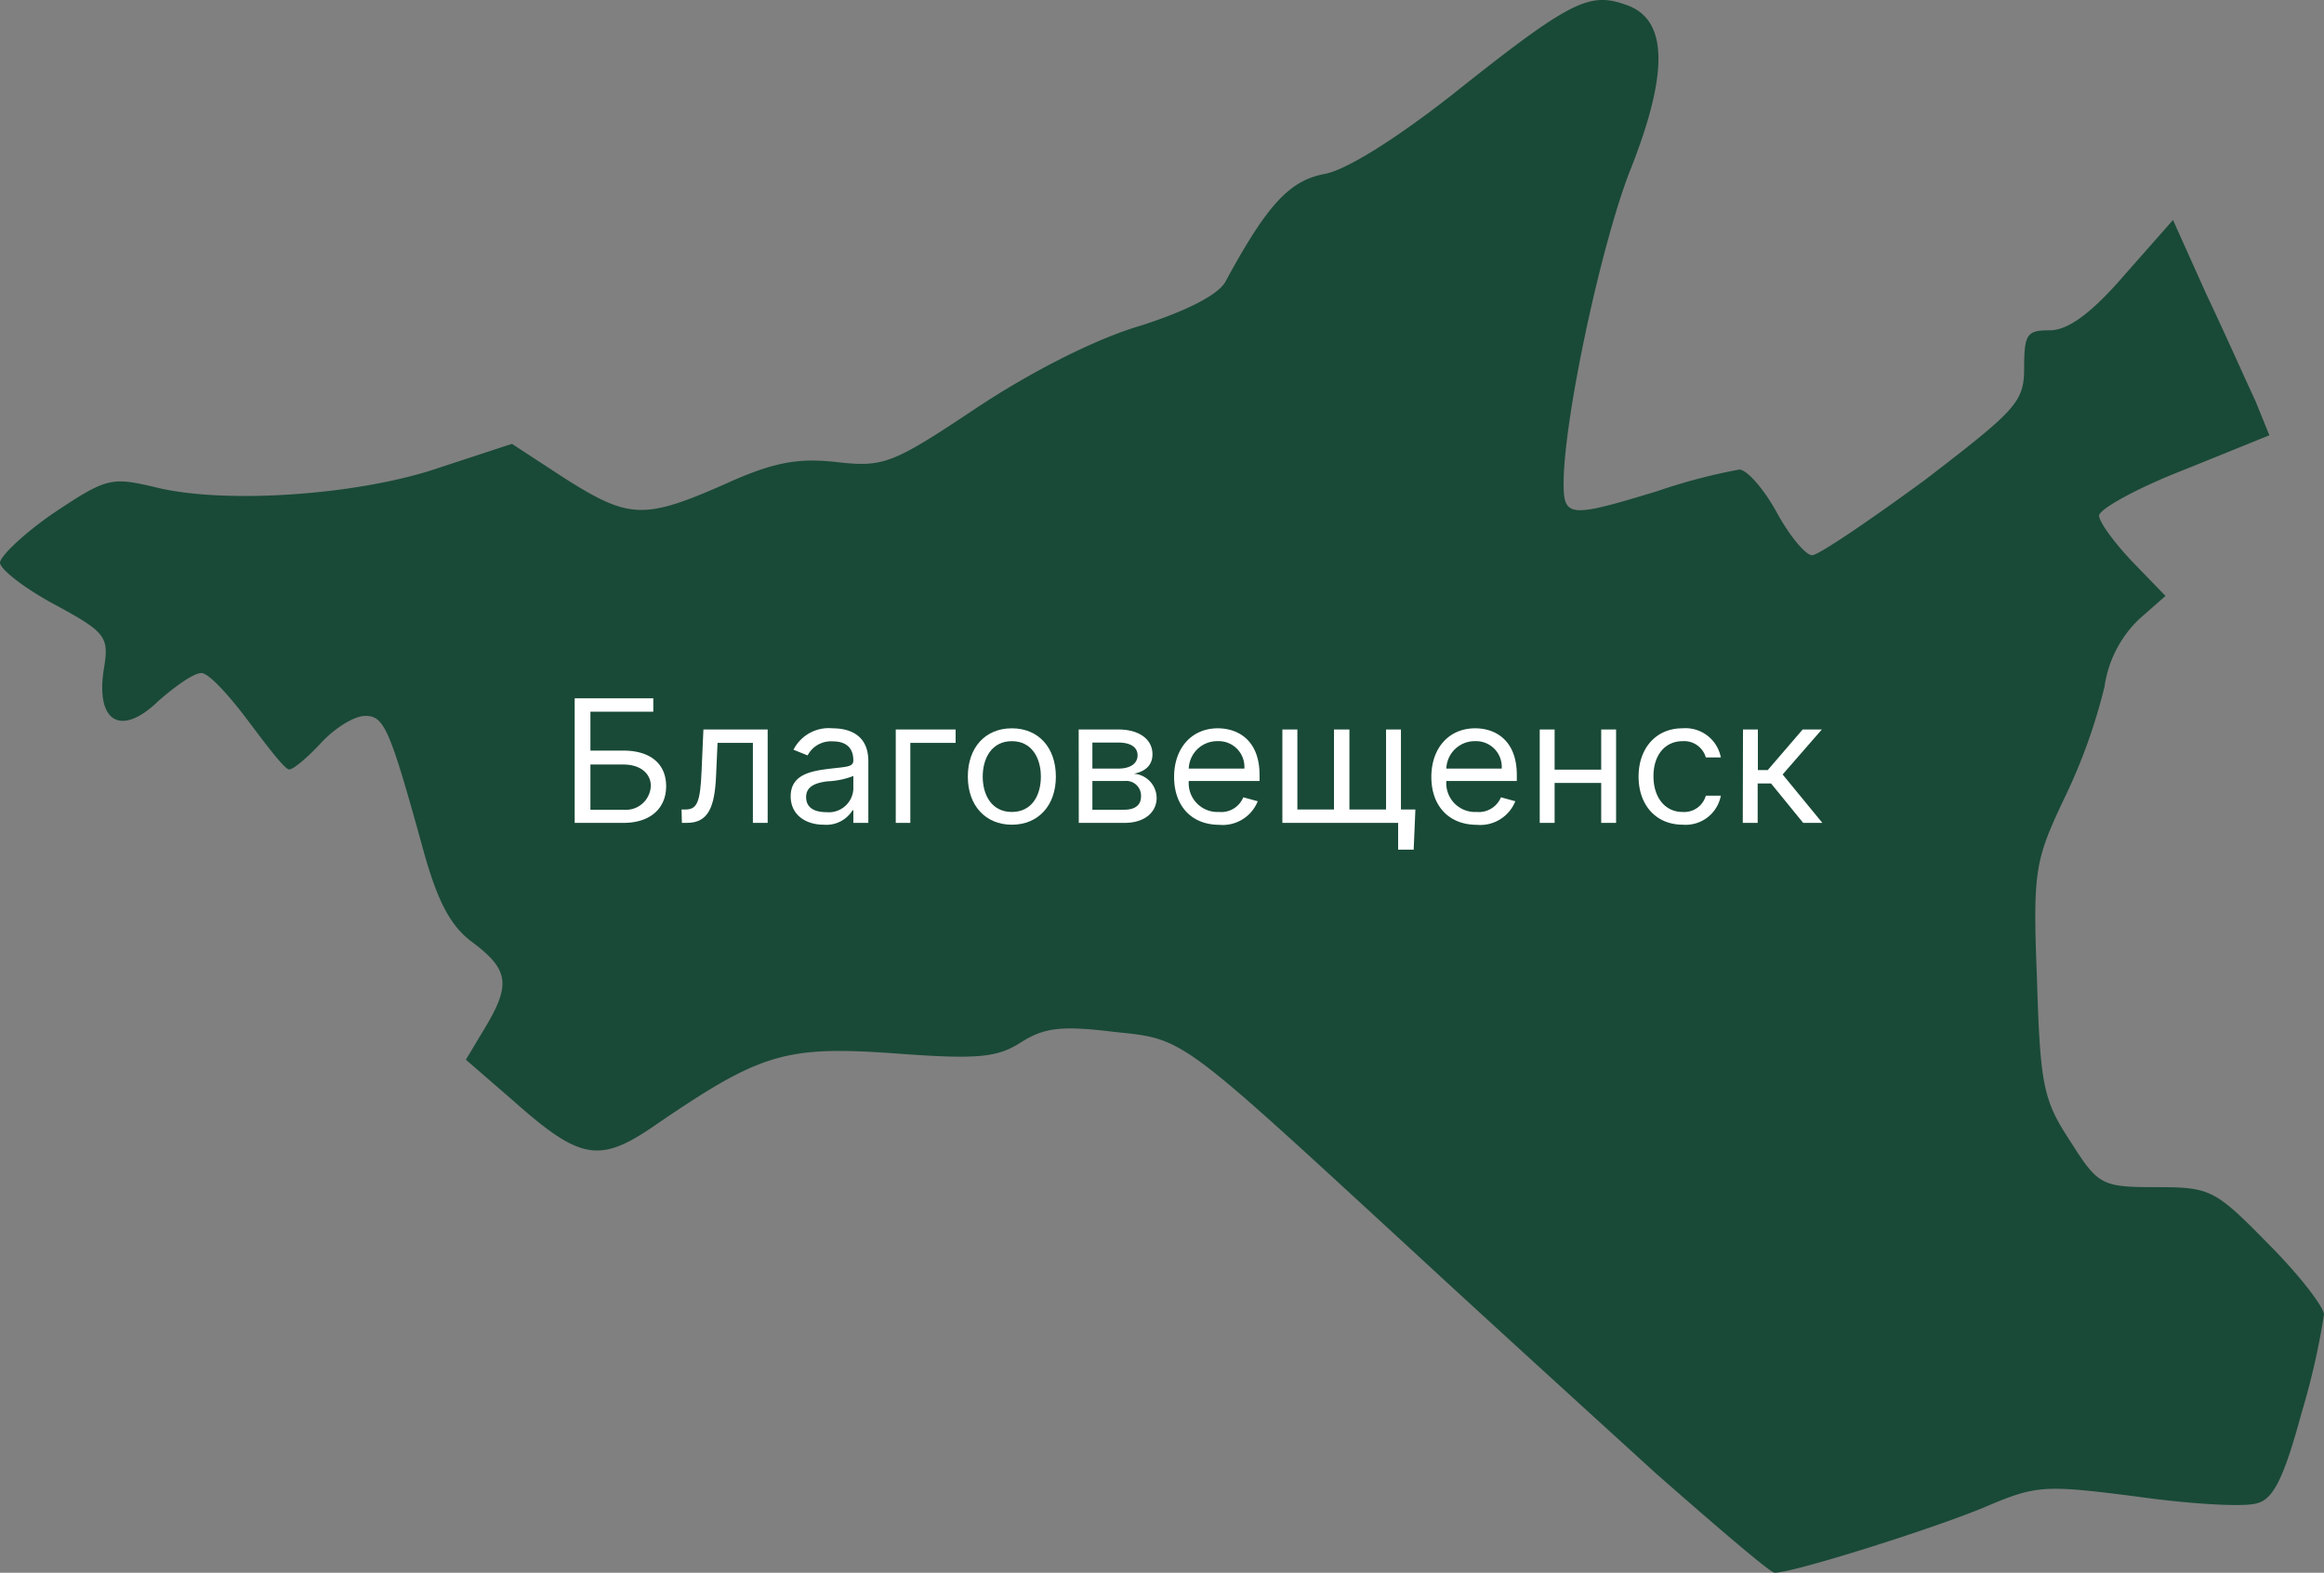 <?xml version="1.0" encoding="UTF-8"?> <svg xmlns="http://www.w3.org/2000/svg" viewBox="0 0 217 146.84"><rect x="0" y="0" width="217" height="146.84" fill="#808080" stroke="none"/><defs><style>.cls-1{fill:#194a37;}.cls-2{isolation:isolate;}.cls-3{fill:#fff;}</style></defs><g id="Слой_2" data-name="Слой 2"><g id="Слой_1-2" data-name="Слой 1"><path class="cls-1" d="M154.7,137.64c-5.6-5.1-15.6-14.2-22.2-20.3-22.6-20.8-21.8-20.3-28.5-21-4.9-.6-6.5-.4-8.7,1s-4,1.6-11.9,1c-10.1-.7-12.4,0-22.2,6.7-5.2,3.6-7,3.3-13.2-2.2l-4.5-3.9,1.8-3c2.4-4,2.2-5.4-1.1-7.9-2.1-1.5-3.3-3.8-4.6-8.4-3.2-11.6-3.7-12.8-5.5-12.8-1,0-2.8,1.1-4.1,2.5s-2.6,2.5-3,2.5-2-2.1-3.8-4.5-3.7-4.5-4.4-4.5-2.4,1.2-4,2.6c-3.5,3.4-5.9,2-5.1-3,.5-3,.2-3.4-4.6-6-2.8-1.5-5.1-3.3-5.1-3.9s2.3-2.8,5.1-4.7c4.8-3.2,5.3-3.3,9.2-2.4,6.5,1.7,19.3.8,26.8-1.8l6.7-2.2,4.9,3.2c6,3.8,7.4,3.9,14.9.6,4.6-2.1,6.9-2.5,10.5-2.1,4.4.5,5.2.2,13-5,5.1-3.4,11.2-6.5,15.3-7.7,4.4-1.4,7.3-2.9,8-4.1,3.9-7.2,6-9.5,9.3-10.1,2.1-.4,6.8-3.4,11.9-7.4C146.7,0,148.4-.76,151.8.44c3.9,1.3,4.1,6.2.4,15.5-2.7,6.9-6.2,23.2-6.2,29.2,0,3.2.6,3.2,8.8.7a53.79,53.79,0,0,1,7.6-2c.7,0,2.3,1.8,3.5,4s2.7,4,3.3,4,5.3-3.2,10.5-7c8.6-6.6,9.3-7.3,9.3-10.5s.3-3.5,2.4-3.5c1.7,0,3.9-1.6,7-5.2l4.5-5.1,3.1,6.9c1.8,3.8,3.8,8.3,4.6,10l1.3,3.2-7.9,3.2c-4.4,1.7-8,3.7-8,4.3s1.4,2.5,3.1,4.3l3.1,3.2-2.5,2.2a10.87,10.87,0,0,0-3.2,6.3,52.53,52.53,0,0,1-3.7,10.3c-2.8,5.9-3,6.8-2.6,17,.3,9.9.6,11.3,3.1,15.1,2.6,4.1,2.9,4.3,8,4.3s5.5.2,10.5,5.3c2.9,2.9,5.2,5.9,5.2,6.6a69.19,69.19,0,0,1-2.1,9.2c-1.6,5.9-2.6,8-4.1,8.4-1.1.4-6.2.1-11.2-.6-8.6-1.1-9.4-1.1-14.1.9s-18,6.2-19.8,6.2C165.3,146.84,160.4,142.64,154.7,137.64Z"></path><g class="cls-2"><g class="cls-2"><path class="cls-3" d="M53.66,65.2H61v1.25H55.13v3.63H58.2c2.6,0,4,1.3,4,3.32s-1.41,3.43-4,3.43H53.66ZM58.2,75.6a2.33,2.33,0,0,0,2.57-2.22c0-1.12-.92-2-2.57-2H55.13V75.6Z"></path><path class="cls-3" d="M63.64,75.58H64c1.09,0,1.39-.68,1.51-3.61l.17-3.86h6v8.72H70.3V69.36H67l-.14,3.11c-.13,2.86-.71,4.36-2.72,4.36h-.47Z"></path><path class="cls-3" d="M73.83,74.35c0-2,1.83-2.35,3.51-2.56s2.34-.15,2.34-.8v0c0-1.12-.63-1.77-1.91-1.77a2.46,2.46,0,0,0-2.36,1.31L74.09,70a3.69,3.69,0,0,1,3.63-2c1.16,0,3.36.31,3.36,3.08v5.75h-1.4V75.65h-.07A2.88,2.88,0,0,1,76.92,77C75.2,77,73.83,76.06,73.83,74.35Zm5.85-.68V72.45a7.49,7.49,0,0,1-2.41.5c-1.08.13-2,.45-2,1.47s.8,1.41,1.91,1.41A2.29,2.29,0,0,0,79.68,73.67Z"></path></g><g class="cls-2"><path class="cls-3" d="M89.23,69.36H85v7.47H83.64V68.11h5.59Z"></path></g><g class="cls-2"><path class="cls-3" d="M90.37,72.51C90.37,69.79,92,68,94.48,68s4.11,1.79,4.11,4.51S96.93,77,94.48,77,90.37,75.22,90.37,72.51Zm6.82,0c0-1.74-.85-3.31-2.71-3.31s-2.72,1.57-2.72,3.31.85,3.3,2.72,3.3S97.19,74.26,97.19,72.51Z"></path><path class="cls-3" d="M100.72,68.11h3.71c1.94,0,3.18.92,3.18,2.31,0,1.07-.72,1.62-1.74,1.82A2.29,2.29,0,0,1,108,74.49c0,1.34-1.11,2.34-3,2.34h-4.27Zm3.71,3.65c1.11,0,1.79-.47,1.79-1.24s-.68-1.19-1.79-1.19H102v2.43ZM105,75.6c1,0,1.54-.46,1.54-1.22A1.38,1.38,0,0,0,105,72.92H102V75.6Z"></path><path class="cls-3" d="M109.63,72.54c0-2.68,1.63-4.54,4.08-4.54,1.89,0,3.9,1.11,3.9,4.36v.56H111a2.69,2.69,0,0,0,2.83,2.89,2.22,2.22,0,0,0,2.26-1.37l1.35.37a3.53,3.53,0,0,1-3.61,2.2C111.23,77,109.63,75.22,109.63,72.54Zm6.56-.78a2.4,2.4,0,0,0-2.48-2.56A2.65,2.65,0,0,0,111,71.76Z"></path></g><g class="cls-2"><path class="cls-3" d="M132,79.33h-1.45v-2.5H119.74V68.11h1.4v7.47h3.42V68.11H126v7.47h3.42V68.11h1.39v7.47h1.35Z"></path></g><g class="cls-2"><path class="cls-3" d="M133.65,72.54c0-2.68,1.63-4.54,4.09-4.54,1.89,0,3.89,1.11,3.89,4.36v.56h-6.58a2.69,2.69,0,0,0,2.83,2.89,2.24,2.24,0,0,0,2.27-1.37l1.34.37a3.53,3.53,0,0,1-3.61,2.2C135.26,77,133.65,75.22,133.65,72.54Zm6.57-.78a2.4,2.4,0,0,0-2.48-2.56,2.65,2.65,0,0,0-2.69,2.56Z"></path><path class="cls-3" d="M145.16,71.86h4.35V68.11h1.39v8.72h-1.39V73.1h-4.35v3.73h-1.39V68.11h1.39Z"></path><path class="cls-3" d="M153,72.51c0-2.65,1.63-4.51,4.09-4.51a3.36,3.36,0,0,1,3.59,2.72h-1.4a2.11,2.11,0,0,0-2.17-1.52c-1.63,0-2.72,1.29-2.72,3.27s1.07,3.34,2.72,3.34a2.1,2.1,0,0,0,2.17-1.52h1.4A3.34,3.34,0,0,1,157.14,77C154.59,77,153,75.13,153,72.51Z"></path><path class="cls-3" d="M162.75,68.11h1.39V71.9h.92l3.26-3.79h1.79l-3.66,4.2,3.71,4.52h-1.79l-3-3.68h-1.25v3.68h-1.39Z"></path></g></g></g></g></svg> 